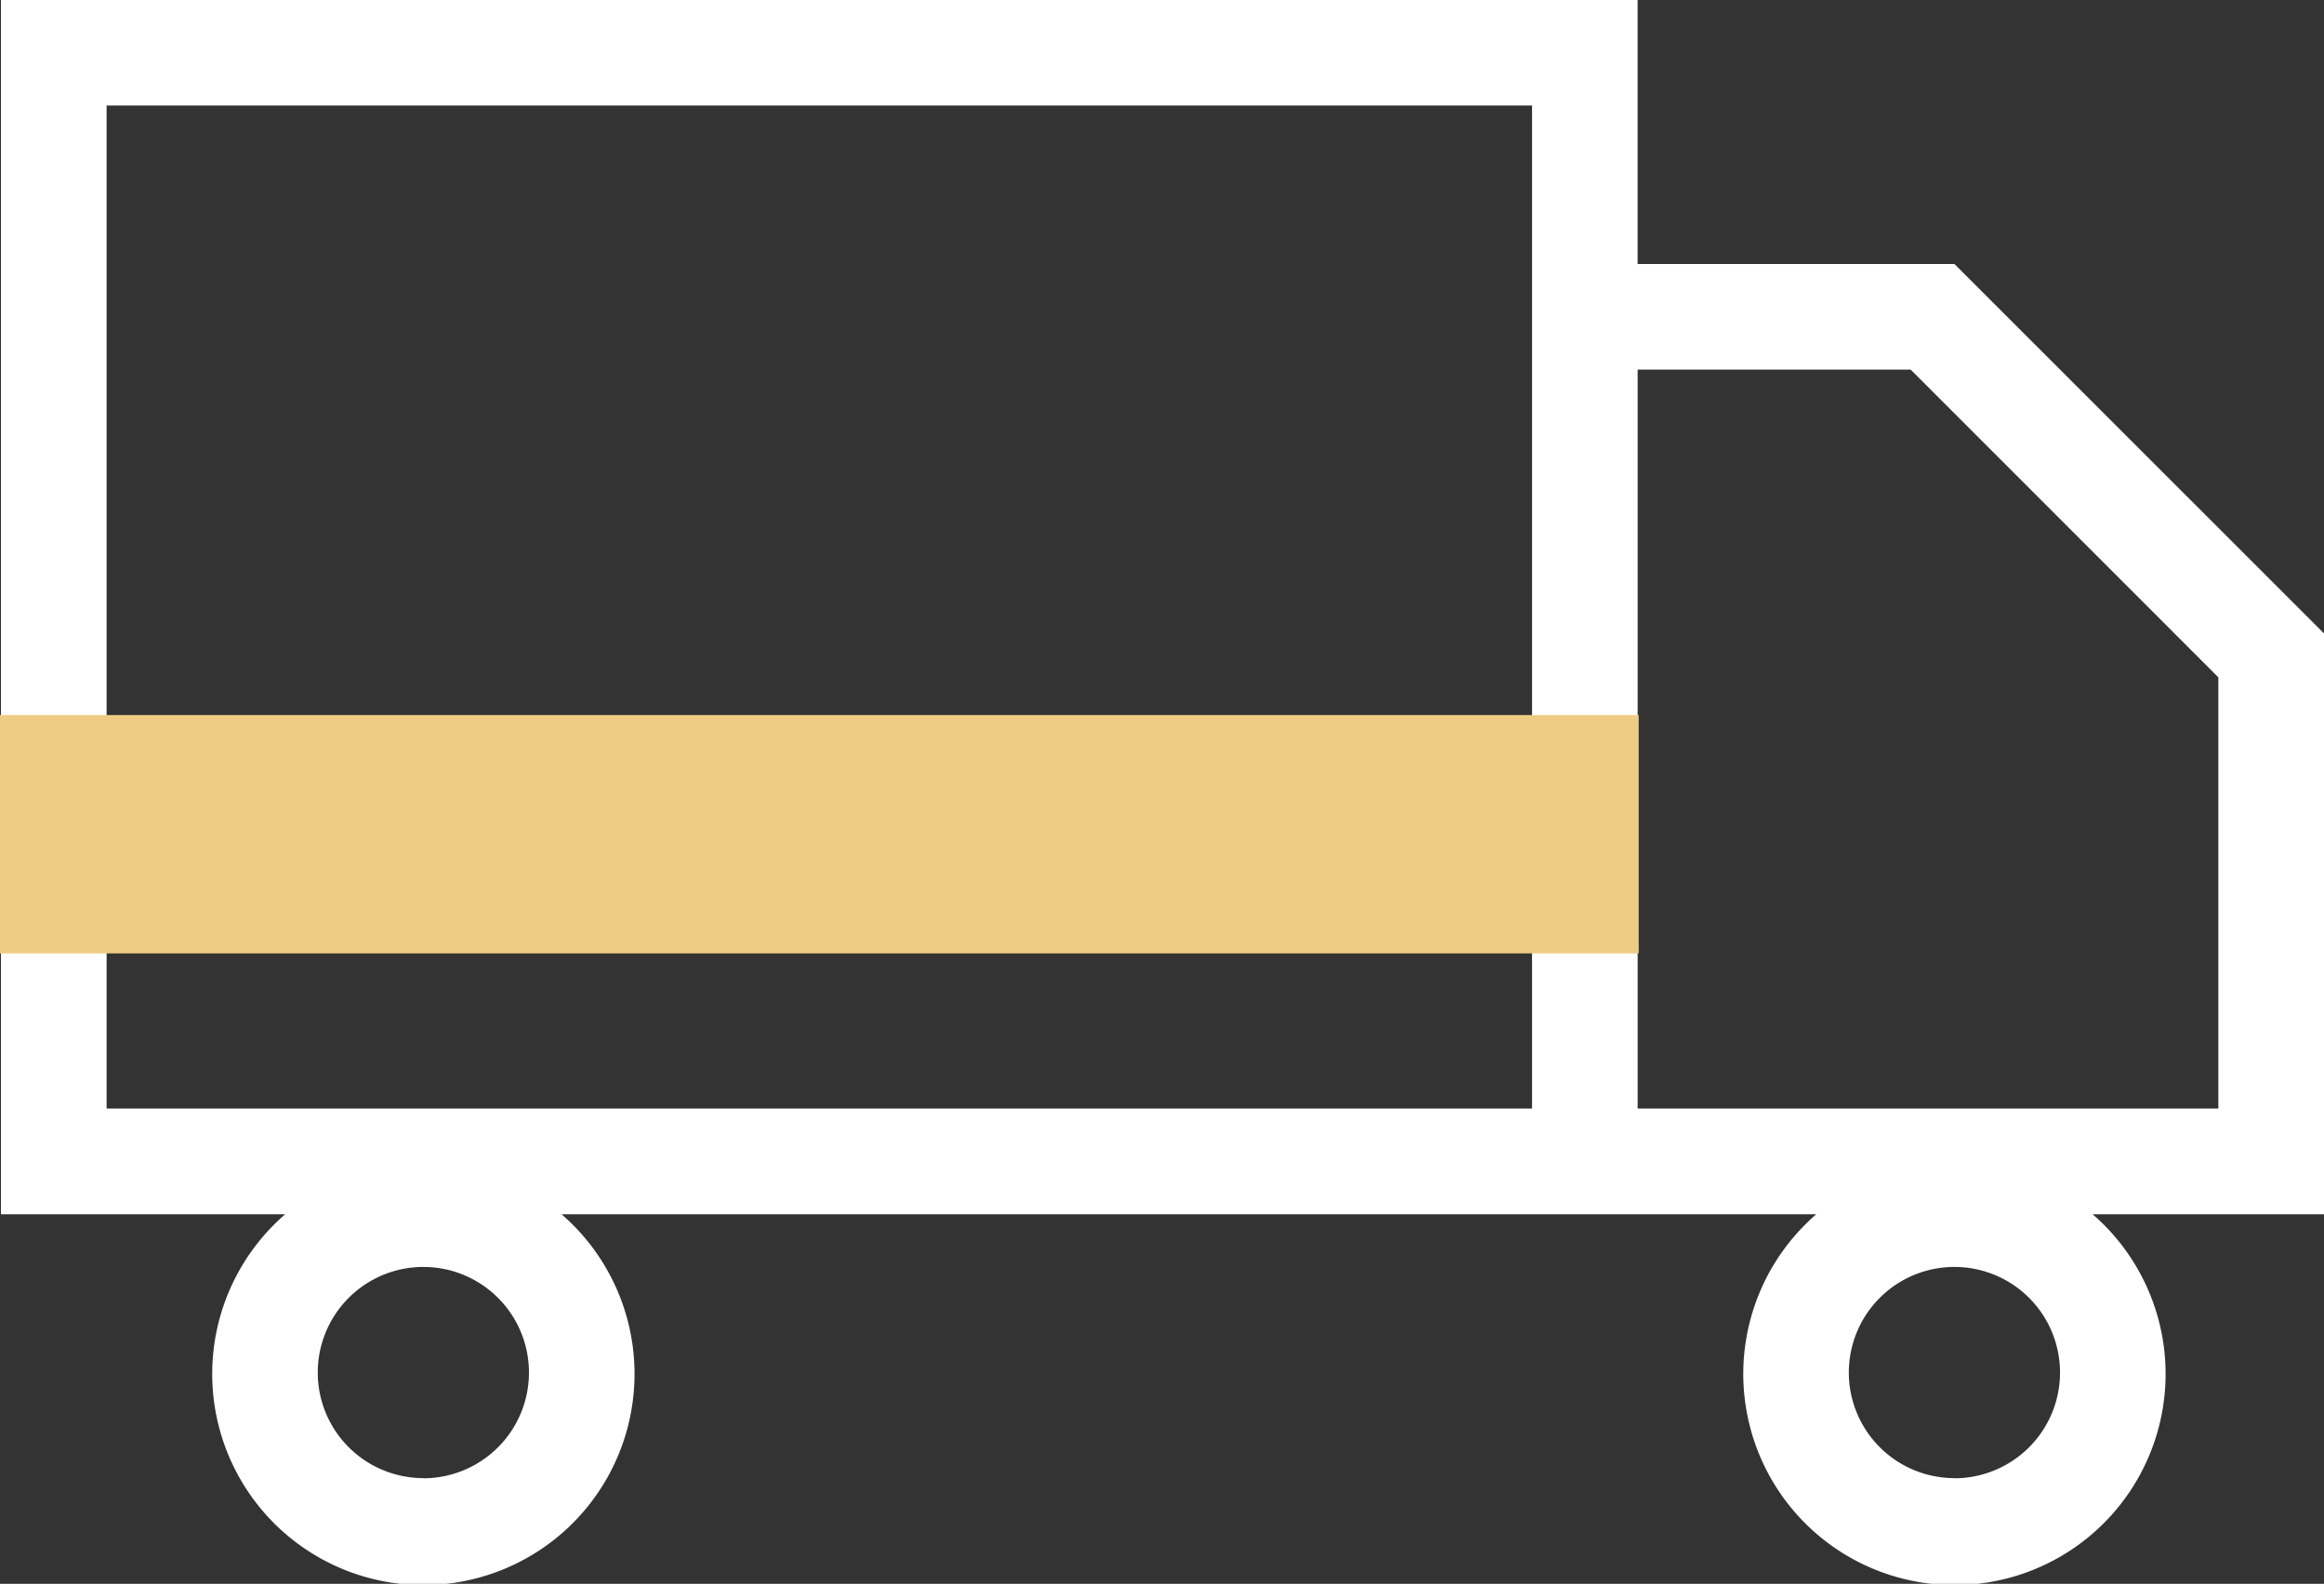 <?xml version="1.0" encoding="UTF-8"?> <svg xmlns="http://www.w3.org/2000/svg" width="78" height="53.159" viewBox="0 0 78 53.159"><rect x="0" y="0" width="78" height="53.159" fill="#333333" stroke="none"/><g id="icon2" transform="translate(-1057 -4303)"><path id="noun-shipping-truck-634393" d="M206.828,300l-12.405-12.4H183.791V278.74H128.86v40.755H138.4a7.087,7.087,0,1,0,9.275,0h42.112a7.087,7.087,0,1,0,9.275,0h7.766Zm-63.792,28.351a3.544,3.544,0,1,1,3.545-3.544A3.547,3.547,0,0,1,143.036,328.356Zm51.387,0a3.544,3.544,0,1,1,3.545-3.544A3.547,3.547,0,0,1,194.423,328.356Zm-62.017-46.071h47.842v21.263H132.406Zm47.841,33.667H132.406v-5.316h47.842v5.316Zm23.035,0H183.792V291.146h9.164l10.326,10.327v14.48Z" transform="translate(928.172 4024.26)" fill="#fff"></path><rect id="Прямоугольник_463" data-name="Прямоугольник 463" width="55" height="8" transform="translate(1057 4327)" fill="#eecc83"></rect></g></svg> 